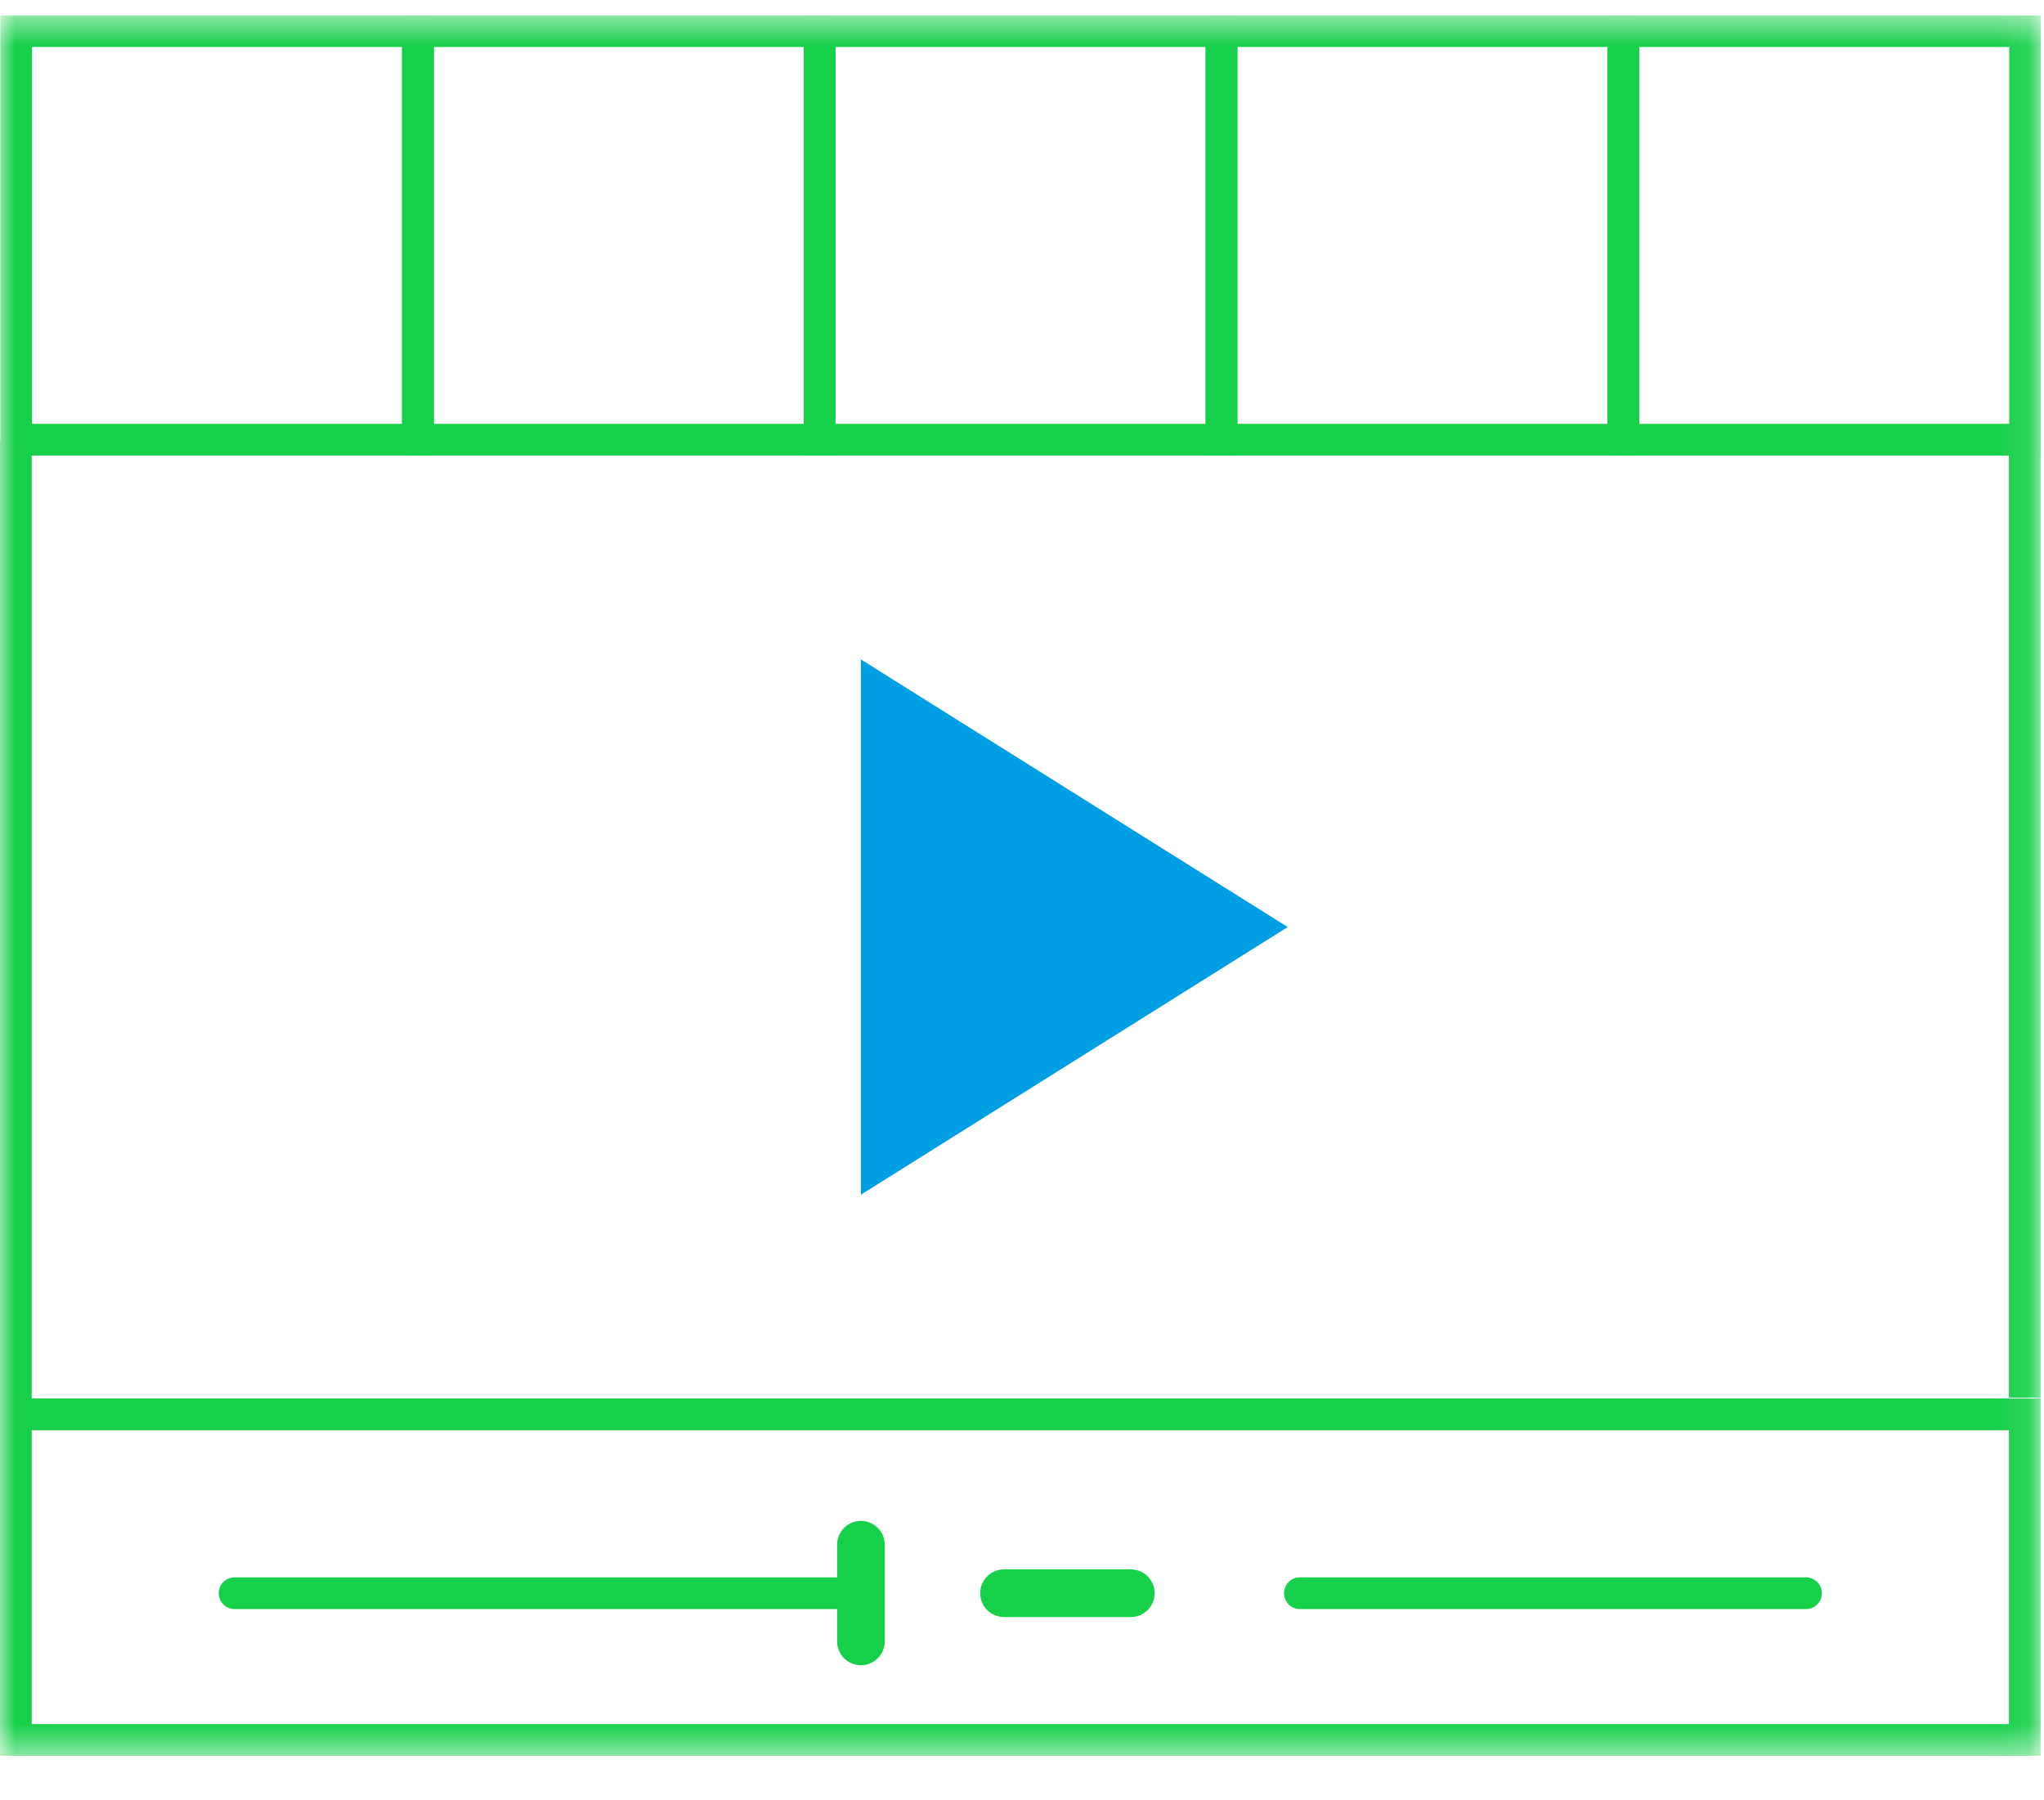 <svg width="67" height="59" viewBox="0 0 67 59" fill="none" xmlns="http://www.w3.org/2000/svg">
<g clip-path="url(#clip0_228_264)">
<mask id="mask0_228_264" style="mask-type:luminance" maskUnits="userSpaceOnUse" x="0" y="0" width="67" height="58">
<path d="M66.9 0.5H0V57.54H66.9V0.5Z" fill="white"/>
</mask>
<g mask="url(#mask0_228_264)">
<path d="M26.869 14.41V1.02H13.699V14.41H26.869Z" stroke="#17D049" stroke-width="1.04" stroke-miterlimit="10"/>
<path d="M13.699 14.41V1.02H0.529V14.41H13.699Z" stroke="#17D049" stroke-width="1.04" stroke-miterlimit="10"/>
<path d="M40.039 14.41V1.02H26.869V14.41H40.039Z" stroke="#17D049" stroke-width="1.04" stroke-miterlimit="10"/>
<path d="M53.209 14.41V1.02H40.039V14.41H53.209Z" stroke="#17D049" stroke-width="1.04" stroke-miterlimit="10"/>
<path d="M66.38 14.41V1.02H53.21V14.41H66.38Z" stroke="#17D049" stroke-width="1.04" stroke-miterlimit="10"/>
<path d="M42.609 52.21H59.199" stroke="#17D049" stroke-width="1.04" stroke-miterlimit="10" stroke-linecap="round"/>
<path d="M7.689 52.21H28.22" stroke="#17D049" stroke-width="1.04" stroke-miterlimit="10" stroke-linecap="round"/>
<path d="M37.069 52.21H32.909" stroke="#17D049" stroke-width="1.56" stroke-linecap="round" stroke-linejoin="round"/>
<path d="M28.22 53.79V50.62" stroke="#17D049" stroke-width="1.56" stroke-miterlimit="10" stroke-linecap="round"/>
<path d="M66.37 46.35H0.52V57.02H66.37V46.35Z" stroke="#17D049" stroke-width="1.04" stroke-miterlimit="10" stroke-linecap="round"/>
<path d="M0.52 14.42V46.35" stroke="#17D049" stroke-width="1.04" stroke-miterlimit="10"/>
<path d="M66.369 14.42V45.8" stroke="#17D049" stroke-width="1.04" stroke-miterlimit="10"/>
<path d="M28.22 39.15V21.61L42.21 30.38L28.22 39.15Z" fill="#009FE3"/>
</g>
</g>
<defs>
<clipPath id="clip0_228_264">
<rect width="67" height="58" fill="white" transform="translate(0 0.5)"/>
</clipPath>
</defs>
</svg>
